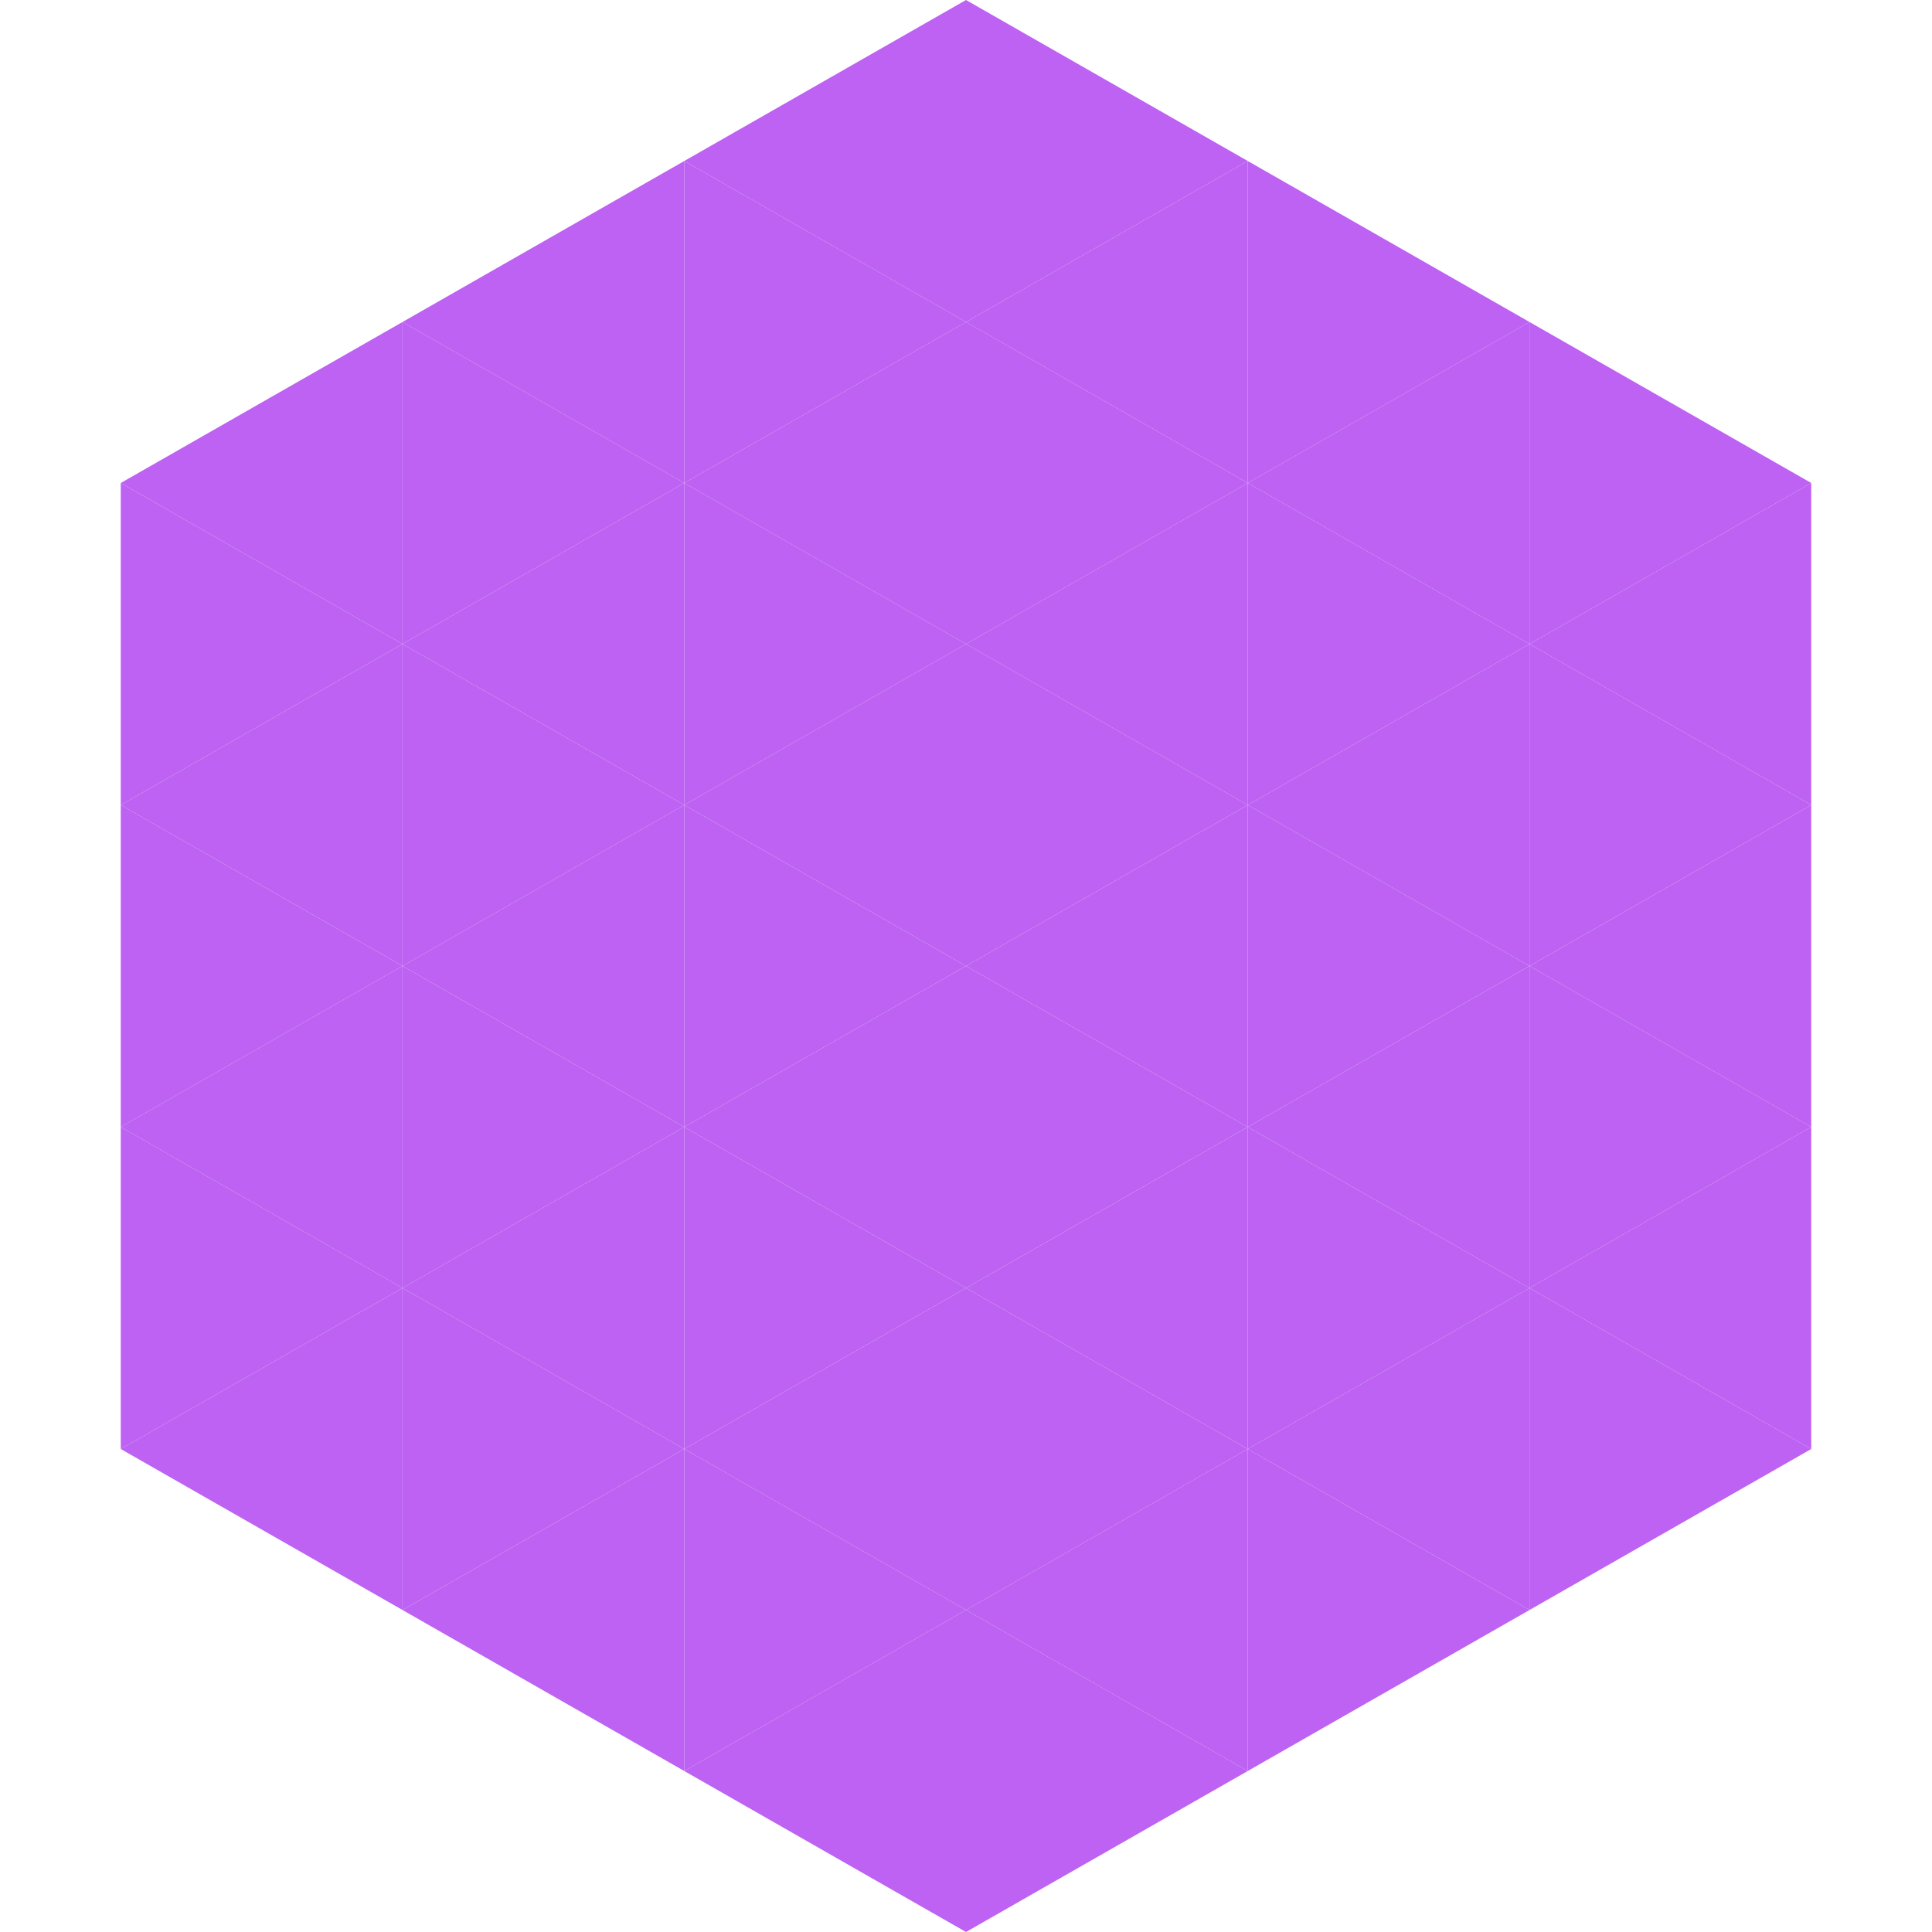 <?xml version="1.0"?>
<!-- Generated by SVGo -->
<svg width="240" height="240"
     xmlns="http://www.w3.org/2000/svg"
     xmlns:xlink="http://www.w3.org/1999/xlink">
<polygon points="50,40 15,60 50,80" style="fill:rgb(189,98,242)" />
<polygon points="190,40 225,60 190,80" style="fill:rgb(189,98,242)" />
<polygon points="15,60 50,80 15,100" style="fill:rgb(189,98,242)" />
<polygon points="225,60 190,80 225,100" style="fill:rgb(189,98,242)" />
<polygon points="50,80 15,100 50,120" style="fill:rgb(189,98,242)" />
<polygon points="190,80 225,100 190,120" style="fill:rgb(189,98,242)" />
<polygon points="15,100 50,120 15,140" style="fill:rgb(189,98,242)" />
<polygon points="225,100 190,120 225,140" style="fill:rgb(189,98,242)" />
<polygon points="50,120 15,140 50,160" style="fill:rgb(189,98,242)" />
<polygon points="190,120 225,140 190,160" style="fill:rgb(189,98,242)" />
<polygon points="15,140 50,160 15,180" style="fill:rgb(189,98,242)" />
<polygon points="225,140 190,160 225,180" style="fill:rgb(189,98,242)" />
<polygon points="50,160 15,180 50,200" style="fill:rgb(189,98,242)" />
<polygon points="190,160 225,180 190,200" style="fill:rgb(189,98,242)" />
<polygon points="15,180 50,200 15,220" style="fill:rgb(255,255,255); fill-opacity:0" />
<polygon points="225,180 190,200 225,220" style="fill:rgb(255,255,255); fill-opacity:0" />
<polygon points="50,0 85,20 50,40" style="fill:rgb(255,255,255); fill-opacity:0" />
<polygon points="190,0 155,20 190,40" style="fill:rgb(255,255,255); fill-opacity:0" />
<polygon points="85,20 50,40 85,60" style="fill:rgb(189,98,242)" />
<polygon points="155,20 190,40 155,60" style="fill:rgb(189,98,242)" />
<polygon points="50,40 85,60 50,80" style="fill:rgb(189,98,242)" />
<polygon points="190,40 155,60 190,80" style="fill:rgb(189,98,242)" />
<polygon points="85,60 50,80 85,100" style="fill:rgb(189,98,242)" />
<polygon points="155,60 190,80 155,100" style="fill:rgb(189,98,242)" />
<polygon points="50,80 85,100 50,120" style="fill:rgb(189,98,242)" />
<polygon points="190,80 155,100 190,120" style="fill:rgb(189,98,242)" />
<polygon points="85,100 50,120 85,140" style="fill:rgb(189,98,242)" />
<polygon points="155,100 190,120 155,140" style="fill:rgb(189,98,242)" />
<polygon points="50,120 85,140 50,160" style="fill:rgb(189,98,242)" />
<polygon points="190,120 155,140 190,160" style="fill:rgb(189,98,242)" />
<polygon points="85,140 50,160 85,180" style="fill:rgb(189,98,242)" />
<polygon points="155,140 190,160 155,180" style="fill:rgb(189,98,242)" />
<polygon points="50,160 85,180 50,200" style="fill:rgb(189,98,242)" />
<polygon points="190,160 155,180 190,200" style="fill:rgb(189,98,242)" />
<polygon points="85,180 50,200 85,220" style="fill:rgb(189,98,242)" />
<polygon points="155,180 190,200 155,220" style="fill:rgb(189,98,242)" />
<polygon points="120,0 85,20 120,40" style="fill:rgb(189,98,242)" />
<polygon points="120,0 155,20 120,40" style="fill:rgb(189,98,242)" />
<polygon points="85,20 120,40 85,60" style="fill:rgb(189,98,242)" />
<polygon points="155,20 120,40 155,60" style="fill:rgb(189,98,242)" />
<polygon points="120,40 85,60 120,80" style="fill:rgb(189,98,242)" />
<polygon points="120,40 155,60 120,80" style="fill:rgb(189,98,242)" />
<polygon points="85,60 120,80 85,100" style="fill:rgb(189,98,242)" />
<polygon points="155,60 120,80 155,100" style="fill:rgb(189,98,242)" />
<polygon points="120,80 85,100 120,120" style="fill:rgb(189,98,242)" />
<polygon points="120,80 155,100 120,120" style="fill:rgb(189,98,242)" />
<polygon points="85,100 120,120 85,140" style="fill:rgb(189,98,242)" />
<polygon points="155,100 120,120 155,140" style="fill:rgb(189,98,242)" />
<polygon points="120,120 85,140 120,160" style="fill:rgb(189,98,242)" />
<polygon points="120,120 155,140 120,160" style="fill:rgb(189,98,242)" />
<polygon points="85,140 120,160 85,180" style="fill:rgb(189,98,242)" />
<polygon points="155,140 120,160 155,180" style="fill:rgb(189,98,242)" />
<polygon points="120,160 85,180 120,200" style="fill:rgb(189,98,242)" />
<polygon points="120,160 155,180 120,200" style="fill:rgb(189,98,242)" />
<polygon points="85,180 120,200 85,220" style="fill:rgb(189,98,242)" />
<polygon points="155,180 120,200 155,220" style="fill:rgb(189,98,242)" />
<polygon points="120,200 85,220 120,240" style="fill:rgb(189,98,242)" />
<polygon points="120,200 155,220 120,240" style="fill:rgb(189,98,242)" />
<polygon points="85,220 120,240 85,260" style="fill:rgb(255,255,255); fill-opacity:0" />
<polygon points="155,220 120,240 155,260" style="fill:rgb(255,255,255); fill-opacity:0" />
</svg>
